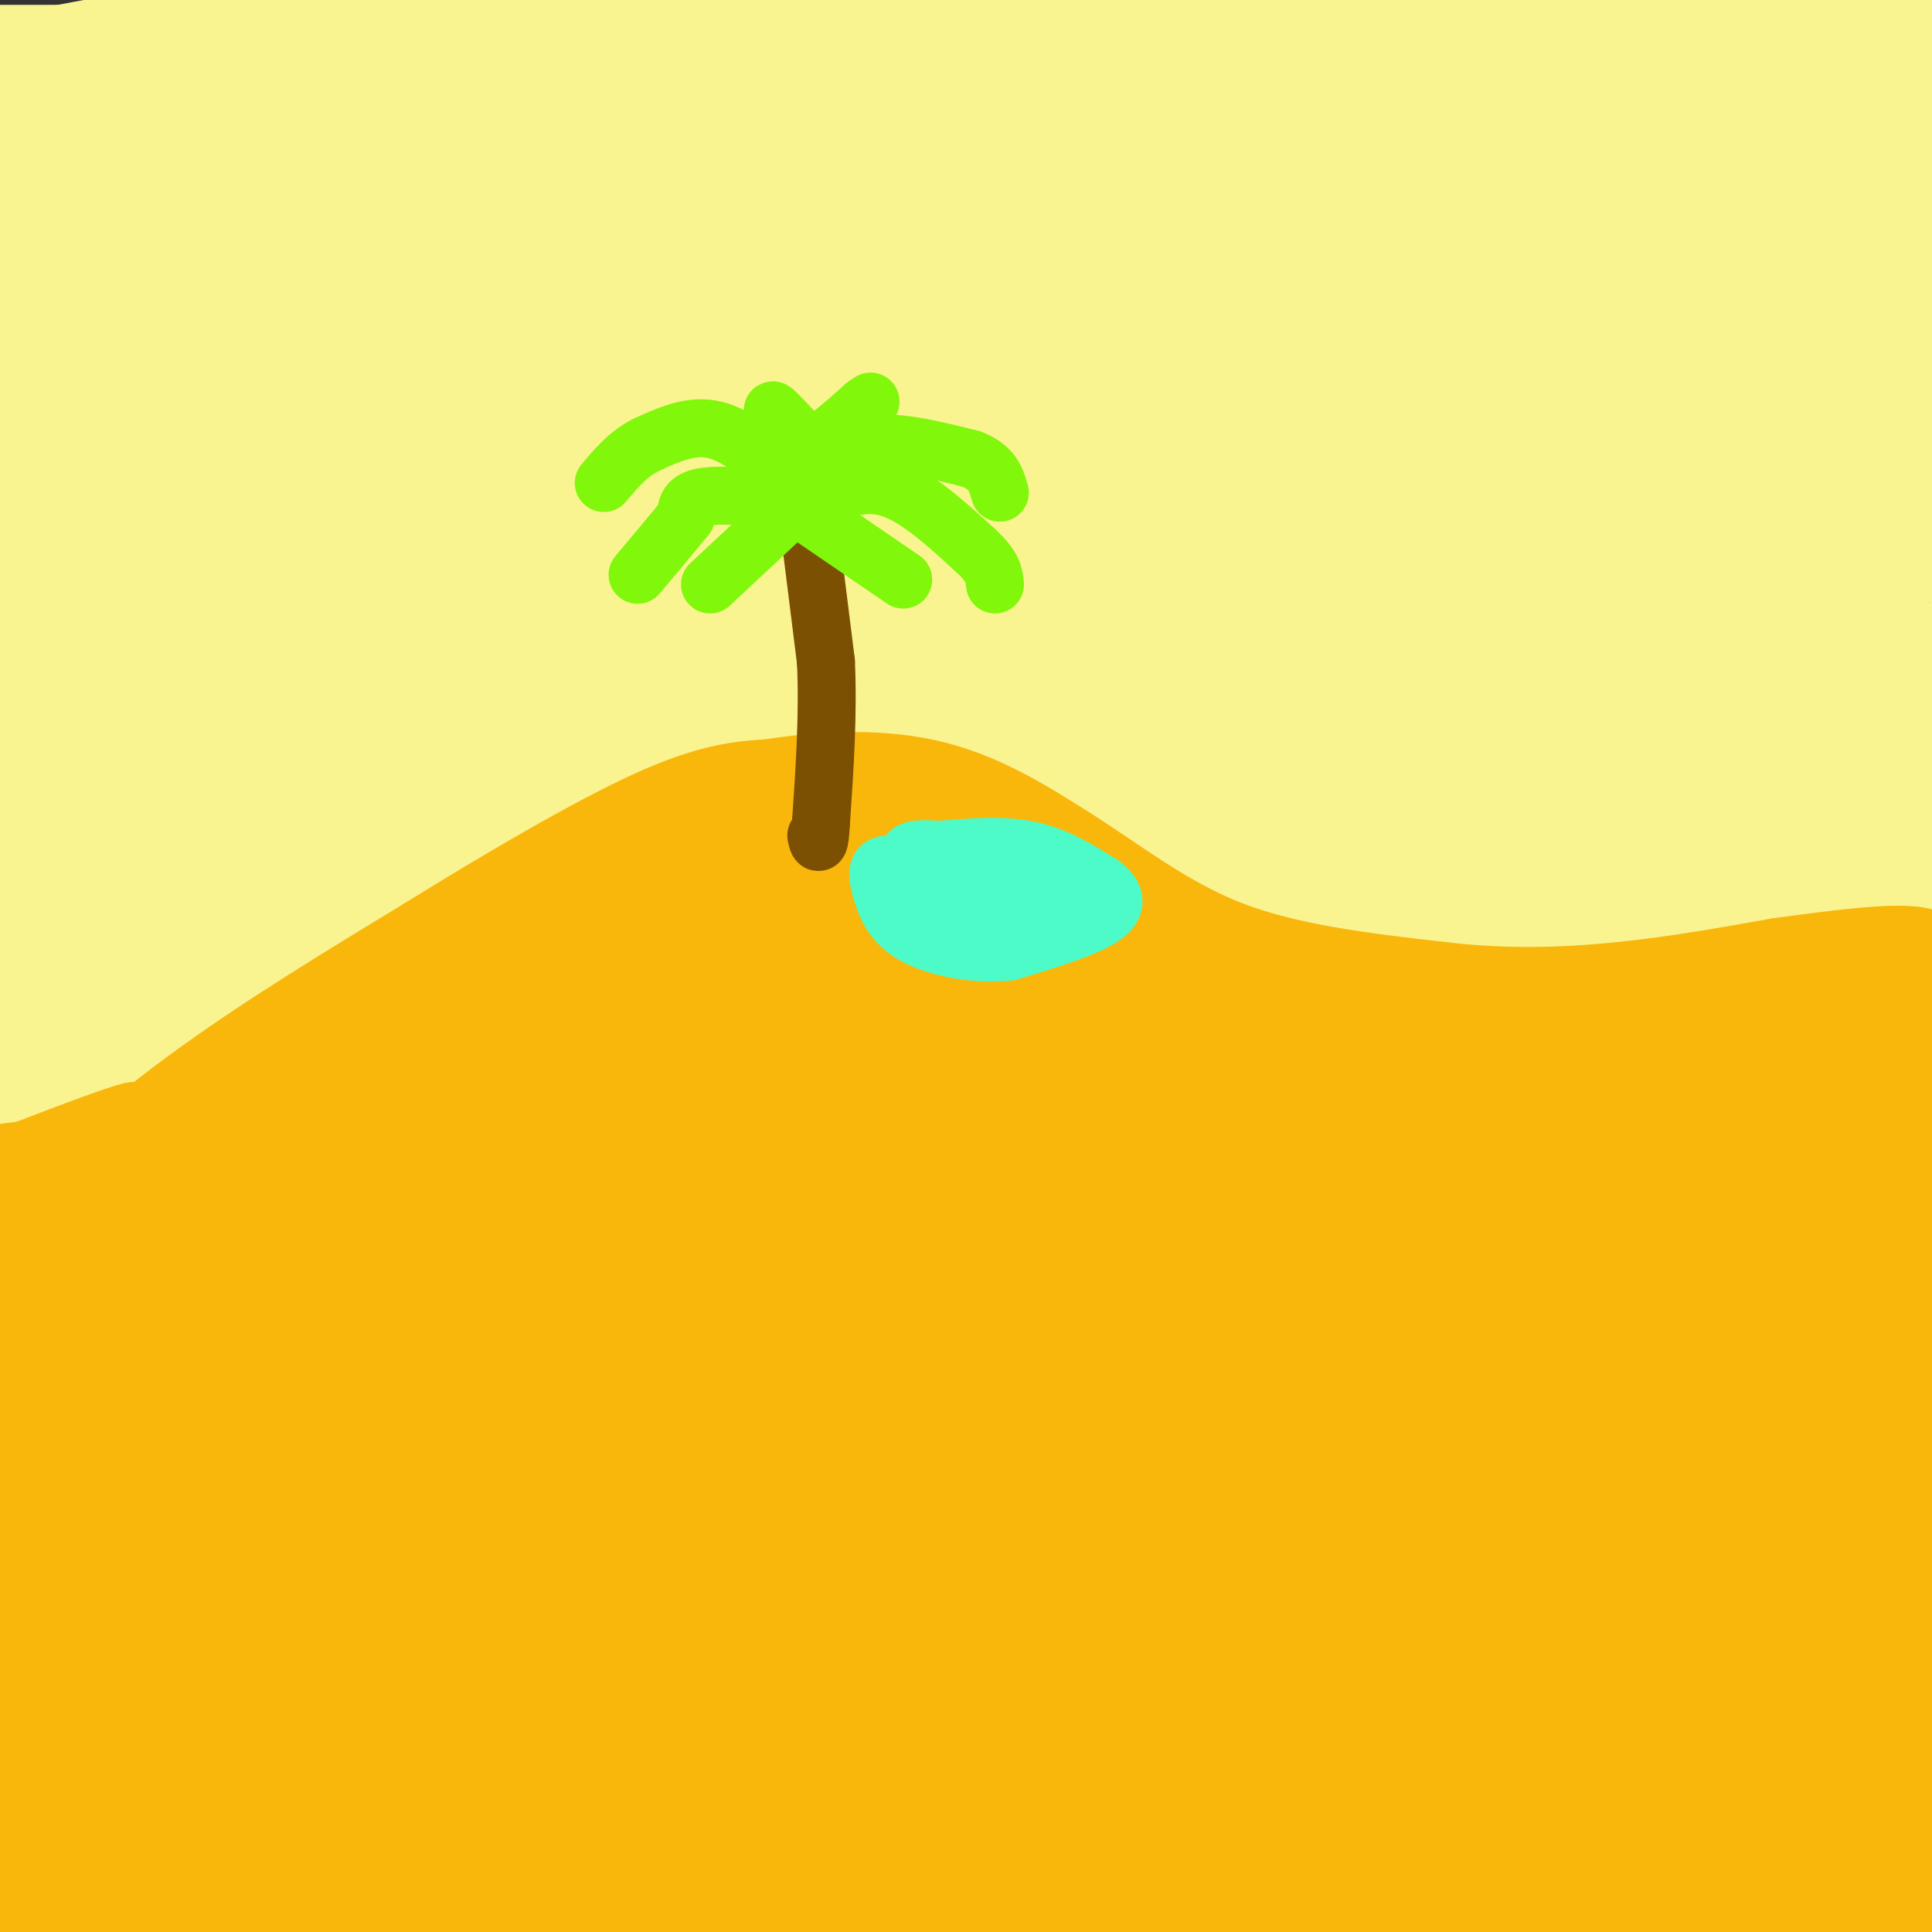 <svg viewBox='0 0 400 400' version='1.1' xmlns='http://www.w3.org/2000/svg' xmlns:xlink='http://www.w3.org/1999/xlink'><rect x="0" y="0" width="400" height="400" fill="#333333" stroke="none"/><g fill='none' stroke='#F9F490' stroke-width='28' stroke-linecap='round' stroke-linejoin='round'><path d='M62,88c-0.710,0.080 -1.420,0.160 -3,-1c-1.580,-1.160 -4.028,-3.561 1,-6c5.028,-2.439 17.534,-4.918 16,-9c-1.534,-4.082 -17.107,-9.767 37,-12c54.107,-2.233 177.893,-1.013 217,-3c39.107,-1.987 -6.466,-7.182 -91,-10c-84.534,-2.818 -208.028,-3.259 -218,-3c-9.972,0.259 93.580,1.217 181,0c87.420,-1.217 158.710,-4.608 230,-8'/><path d='M328,9c-88.917,-1.917 -177.833,-3.833 -234,-2c-56.167,1.833 -79.583,7.417 -103,13'/><path d='M81,18c0.000,0.000 328.000,-2.000 328,-2'/><path d='M367,15c0.000,0.000 -374.000,0.000 -374,0'/><path d='M156,14c0.000,0.000 251.000,-2.000 251,-2'/><path d='M230,9c-82.667,10.417 -165.333,20.833 -208,27c-42.667,6.167 -45.333,8.083 -48,10'/><path d='M31,50c93.333,1.500 186.667,3.000 252,0c65.333,-3.000 102.667,-10.500 140,-18'/><path d='M256,36c-93.750,13.750 -187.500,27.500 -235,36c-47.500,8.500 -48.750,11.750 -50,15'/><path d='M142,99c0.000,0.000 277.000,-11.000 277,-11'/><path d='M395,74c-143.333,-1.250 -286.667,-2.500 -362,-2c-75.333,0.500 -82.667,2.750 -90,5'/><path d='M217,61c0.000,0.000 208.000,0.000 208,0'/><path d='M304,57c-94.500,2.167 -189.000,4.333 -240,7c-51.000,2.667 -58.500,5.833 -66,9'/><path d='M35,64c0.000,0.000 395.000,-22.000 395,-22'/><path d='M324,48c-98.750,14.833 -197.500,29.667 -253,37c-55.500,7.333 -67.750,7.167 -80,7'/><path d='M230,93c0.000,0.000 215.000,-26.000 215,-26'/><path d='M337,71c0.000,0.000 -397.000,10.000 -397,10'/><path d='M133,82c0.000,0.000 324.000,0.000 324,0'/><path d='M389,82c-149.750,2.833 -299.500,5.667 -367,8c-67.500,2.333 -52.750,4.167 -38,6'/><path d='M40,106c38.178,0.756 76.356,1.511 135,0c58.644,-1.511 137.756,-5.289 181,-9c43.244,-3.711 50.622,-7.356 58,-11'/><path d='M398,85c-73.333,6.583 -146.667,13.167 -215,22c-68.333,8.833 -131.667,19.917 -195,31'/><path d='M53,146c108.917,0.583 217.833,1.167 281,0c63.167,-1.167 80.583,-4.083 98,-7'/><path d='M367,127c-13.335,2.132 -26.670,4.265 -85,4c-58.330,-0.265 -161.656,-2.927 -229,0c-67.344,2.927 -98.708,11.442 -32,4c66.708,-7.442 231.488,-30.841 320,-42c88.512,-11.159 100.756,-10.080 113,-9'/><path d='M355,70c-87.111,-0.422 -174.222,-0.844 -235,0c-60.778,0.844 -95.222,2.956 -117,5c-21.778,2.044 -30.889,4.022 -40,6'/><path d='M49,86c91.117,-12.472 182.233,-24.944 224,-32c41.767,-7.056 34.183,-8.697 21,-10c-13.183,-1.303 -31.967,-2.267 -54,-2c-22.033,0.267 -47.317,1.764 -69,5c-21.683,3.236 -39.767,8.210 -72,12c-32.233,3.790 -78.617,6.395 -125,9'/><path d='M0,81c52.000,-0.917 104.000,-1.833 100,0c-4.000,1.833 -64.000,6.417 -124,11'/><path d='M19,65c-19.286,-3.827 -38.571,-7.655 28,-10c66.571,-2.345 219.000,-3.208 268,0c49.000,3.208 -5.429,10.488 -78,21c-72.571,10.512 -163.286,24.256 -254,38'/><path d='M77,99c0.000,0.000 353.000,-51.000 353,-51'/><path d='M128,75c0.000,0.000 -149.000,40.000 -149,40'/><path d='M123,138c60.500,-4.250 121.000,-8.500 180,-15c59.000,-6.500 116.500,-15.250 174,-24'/><path d='M276,91c0.000,0.000 -282.000,40.000 -282,40'/><path d='M34,130c15.083,-2.750 30.167,-5.500 91,-9c60.833,-3.500 167.417,-7.750 274,-12'/><path d='M315,130c-27.833,0.500 -55.667,1.000 -116,8c-60.333,7.000 -153.167,20.500 -246,34'/><path d='M295,176c0.000,0.000 107.000,0.000 107,0'/><path d='M282,173c-61.289,-0.022 -122.578,-0.044 -170,2c-47.422,2.044 -80.978,6.156 -111,8c-30.022,1.844 -56.511,1.422 -83,1'/><path d='M185,160c78.417,-7.000 156.833,-14.000 212,-17c55.167,-3.000 87.083,-2.000 119,-1'/><path d='M230,165c0.000,0.000 -275.000,31.000 -275,31'/><path d='M48,178c129.750,-15.167 259.500,-30.333 327,-37c67.500,-6.667 72.750,-4.833 78,-3'/><path d='M395,139c0.000,0.000 -396.000,58.000 -396,58'/><path d='M4,197c2.590,1.834 5.180,3.668 56,-2c50.820,-5.668 149.869,-18.836 216,-26c66.131,-7.164 99.344,-8.322 100,-6c0.656,2.322 -31.247,8.125 -94,10c-62.753,1.875 -156.358,-0.179 -210,1c-53.642,1.179 -67.321,5.589 -81,10'/><path d='M23,181c0.000,0.000 434.000,-14.000 434,-14'/><path d='M356,176c-111.583,5.417 -223.167,10.833 -296,17c-72.833,6.167 -106.917,13.083 -141,20'/><path d='M134,191c0.000,0.000 306.000,-35.000 306,-35'/><path d='M374,155c-11.667,-3.000 -23.333,-6.000 -96,-1c-72.667,5.000 -206.333,18.000 -340,31'/><path d='M80,188c136.711,0.644 273.422,1.289 313,0c39.578,-1.289 -17.978,-4.511 -107,4c-89.022,8.511 -209.511,28.756 -330,49'/><path d='M88,226c32.489,-4.489 64.978,-8.978 119,-12c54.022,-3.022 129.578,-4.578 170,-7c40.422,-2.422 45.711,-5.711 51,-9'/><path d='M251,211c-92.167,8.667 -184.333,17.333 -251,25c-66.667,7.667 -107.833,14.333 -149,21'/><path d='M58,233c157.917,-14.083 315.833,-28.167 299,-34c-16.833,-5.833 -208.417,-3.417 -400,-1'/><path d='M1,188c108.956,-2.467 217.911,-4.933 252,-4c34.089,0.933 -6.689,5.267 -65,7c-58.311,1.733 -134.156,0.867 -210,0'/><path d='M17,188c94.417,0.833 188.833,1.667 245,-1c56.167,-2.667 74.083,-8.833 92,-15'/><path d='M44,216c-16.613,1.161 -33.226,2.321 -23,0c10.226,-2.321 47.292,-8.125 51,-11c3.708,-2.875 -25.940,-2.821 -55,0c-29.060,2.821 -57.530,8.411 -86,14'/></g>
<g fill='none' stroke='#F9B70B' stroke-width='28' stroke-linecap='round' stroke-linejoin='round'><path d='M4,263c12.250,-11.167 24.500,-22.333 39,-33c14.500,-10.667 31.250,-20.833 48,-31'/><path d='M91,199c16.667,-10.333 34.333,-20.667 46,-26c11.667,-5.333 17.333,-5.667 23,-6'/><path d='M160,167c9.267,-1.511 20.933,-2.289 31,0c10.067,2.289 18.533,7.644 27,13'/><path d='M218,180c9.711,6.067 20.489,14.733 34,20c13.511,5.267 29.756,7.133 46,9'/><path d='M298,209c14.133,1.622 26.467,1.178 38,0c11.533,-1.178 22.267,-3.089 33,-5'/><path d='M369,204c11.933,-1.667 25.267,-3.333 28,-2c2.733,1.333 -5.133,5.667 -13,10'/><path d='M384,212c-2.758,2.488 -3.152,3.708 -11,7c-7.848,3.292 -23.152,8.656 -41,11c-17.848,2.344 -38.242,1.670 -51,0c-12.758,-1.670 -17.879,-4.335 -23,-7'/><path d='M258,223c-15.801,-7.683 -43.802,-23.389 -55,-30c-11.198,-6.611 -5.592,-4.126 -14,-4c-8.408,0.126 -30.831,-2.107 -42,-2c-11.169,0.107 -11.085,2.553 -11,5'/><path d='M136,192c-13.212,8.850 -40.742,28.476 -56,38c-15.258,9.524 -18.244,8.944 -37,17c-18.756,8.056 -53.280,24.746 -36,33c17.280,8.254 86.366,8.073 155,2c68.634,-6.073 136.817,-18.036 205,-30'/><path d='M367,252c40.833,-6.000 40.417,-6.000 40,-6'/><path d='M302,267c-60.833,7.750 -121.667,15.500 -182,25c-60.333,9.500 -120.167,20.750 -180,32'/><path d='M204,316c90.167,-0.667 180.333,-1.333 133,-2c-47.333,-0.667 -232.167,-1.333 -417,-2'/><path d='M147,286c0.000,0.000 293.000,-10.000 293,-10'/><path d='M341,275c-26.333,-3.583 -52.667,-7.167 -144,1c-91.333,8.167 -247.667,28.083 -404,48'/><path d='M228,283c73.472,-3.960 146.944,-7.920 144,-7c-2.944,0.920 -82.305,6.721 -137,12c-54.695,5.279 -84.726,10.037 -120,16c-35.274,5.963 -75.793,13.132 -110,21c-34.207,7.868 -62.104,16.434 -90,25'/><path d='M266,314c59.578,-2.422 119.156,-4.844 85,-7c-34.156,-2.156 -162.044,-4.044 -248,0c-85.956,4.044 -129.978,14.022 -174,24'/><path d='M28,354c102.917,-10.667 205.833,-21.333 269,-26c63.167,-4.667 86.583,-3.333 110,-2'/><path d='M171,340c0.000,0.000 -186.000,25.000 -186,25'/><path d='M157,367c87.917,-6.667 175.833,-13.333 224,-16c48.167,-2.667 56.583,-1.333 65,0'/><path d='M267,357c0.000,0.000 -300.000,44.000 -300,44'/><path d='M371,359c-91.000,6.583 -182.000,13.167 -249,20c-67.000,6.833 -110.000,13.917 -153,21'/><path d='M116,398c69.800,-1.422 139.600,-2.844 175,-5c35.400,-2.156 36.400,-5.044 8,-3c-28.400,2.044 -86.200,9.022 -144,16'/><path d='M35,398c21.417,-0.679 42.833,-1.357 76,-5c33.167,-3.643 78.083,-10.250 60,-14c-18.083,-3.750 -99.167,-4.643 -156,-4c-56.833,0.643 -89.417,2.821 -122,5'/><path d='M75,387c41.667,-6.778 83.333,-13.556 108,-17c24.667,-3.444 32.333,-3.556 -12,-4c-44.333,-0.444 -140.667,-1.222 -237,-2'/><path d='M81,352c-1.378,-0.733 -2.756,-1.467 3,-3c5.756,-1.533 18.644,-3.867 -3,-5c-21.644,-1.133 -77.822,-1.067 -134,-1'/><path d='M33,309c24.417,-2.417 48.833,-4.833 34,-6c-14.833,-1.167 -68.917,-1.083 -123,-1'/><path d='M17,299c49.465,-0.634 98.930,-1.269 112,-2c13.070,-0.731 -10.255,-1.559 -28,0c-17.745,1.559 -29.909,5.504 -38,9c-8.091,3.496 -12.110,6.542 -29,11c-16.890,4.458 -46.651,10.329 -13,11c33.651,0.671 130.714,-3.858 146,-1c15.286,2.858 -51.204,13.102 -65,16c-13.796,2.898 25.102,-1.551 64,-6'/><path d='M166,337c59.333,-1.500 175.667,-2.250 292,-3'/><path d='M324,313c-22.400,0.800 -44.800,1.600 -44,-2c0.800,-3.600 24.800,-11.600 50,-17c25.200,-5.400 51.600,-8.200 78,-11'/><path d='M388,267c-20.327,-1.940 -40.655,-3.881 -70,1c-29.345,4.881 -67.708,16.583 -53,13c14.708,-3.583 82.488,-22.452 119,-34c36.512,-11.548 41.756,-15.774 47,-20'/><path d='M399,218c-12.786,1.899 -25.571,3.798 -38,9c-12.429,5.202 -24.500,13.708 -19,13c5.500,-0.708 28.571,-10.631 42,-15c13.429,-4.369 17.214,-3.185 21,-2'/><path d='M390,257c-17.464,15.476 -34.929,30.952 -45,41c-10.071,10.048 -12.750,14.667 -6,18c6.750,3.333 22.929,5.381 44,1c21.071,-4.381 47.036,-15.190 73,-26'/><path d='M371,290c-21.333,4.083 -42.667,8.167 -36,10c6.667,1.833 41.333,1.417 76,1'/><path d='M377,306c-37.326,20.428 -74.653,40.856 -72,44c2.653,3.144 45.284,-10.997 64,-18c18.716,-7.003 13.515,-6.869 -7,-1c-20.515,5.869 -56.343,17.472 -81,26c-24.657,8.528 -38.141,13.982 -27,17c11.141,3.018 46.908,3.599 82,2c35.092,-1.599 69.509,-5.377 62,-4c-7.509,1.377 -56.945,7.909 -84,13c-27.055,5.091 -31.730,8.740 -18,8c13.730,-0.740 45.865,-5.870 78,-11'/><path d='M374,382c17.167,-3.333 21.083,-6.167 25,-9'/><path d='M274,383c36.089,-2.267 72.178,-4.533 81,-4c8.822,0.533 -9.622,3.867 -19,8c-9.378,4.133 -9.689,9.067 -10,14'/><path d='M398,397c0.000,0.000 5.000,0.000 5,0'/><path d='M391,393c0.000,0.000 -15.000,7.000 -15,7'/><path d='M383,398c0.000,0.000 32.000,-7.000 32,-7'/><path d='M369,399c3.917,6.667 7.833,13.333 -30,-1c-37.833,-14.333 -117.417,-49.667 -197,-85'/><path d='M142,313c-50.822,-15.978 -79.378,-13.422 -92,-16c-12.622,-2.578 -9.311,-10.289 -6,-18'/><path d='M44,279c0.024,-3.774 3.083,-4.208 -1,-3c-4.083,1.208 -15.310,4.060 -11,0c4.310,-4.060 24.155,-15.030 44,-26'/><path d='M76,250c14.553,-9.669 28.935,-20.842 39,-27c10.065,-6.158 15.811,-7.300 23,-9c7.189,-1.700 15.820,-3.958 26,-5c10.180,-1.042 21.909,-0.869 28,0c6.091,0.869 6.546,2.435 7,4'/><path d='M199,213c10.333,5.714 32.667,18.000 64,23c31.333,5.000 71.667,2.714 81,4c9.333,1.286 -12.333,6.143 -34,11'/><path d='M310,251c-22.961,4.198 -63.362,9.194 -80,12c-16.638,2.806 -9.511,3.422 -12,5c-2.489,1.578 -14.593,4.117 -49,4c-34.407,-0.117 -91.116,-2.891 -111,-4c-19.884,-1.109 -2.942,-0.555 14,0'/><path d='M72,268c15.539,-1.291 47.388,-4.520 64,-8c16.612,-3.480 17.989,-7.211 22,-13c4.011,-5.789 10.657,-13.635 17,-17c6.343,-3.365 12.384,-2.247 21,0c8.616,2.247 19.808,5.624 31,9'/><path d='M227,239c-16.684,0.419 -73.895,-3.032 -100,-1c-26.105,2.032 -21.105,9.547 -12,12c9.105,2.453 22.316,-0.156 36,-4c13.684,-3.844 27.842,-8.922 42,-14'/><path d='M193,232c7.183,-3.229 4.141,-4.300 8,1c3.859,5.300 14.619,16.973 20,22c5.381,5.027 5.384,3.408 9,4c3.616,0.592 10.843,3.394 17,4c6.157,0.606 11.242,-0.986 13,-3c1.758,-2.014 0.189,-4.451 -9,-6c-9.189,-1.549 -25.999,-2.209 -40,0c-14.001,2.209 -25.193,7.287 -37,10c-11.807,2.713 -24.231,3.061 -24,1c0.231,-2.061 13.115,-6.530 26,-11'/><path d='M176,254c27.500,-2.774 83.250,-4.208 76,-5c-7.250,-0.792 -77.500,-0.940 -118,0c-40.500,0.940 -51.250,2.970 -62,5'/></g>
<g fill='none' stroke='#7C5002' stroke-width='12' stroke-linecap='round' stroke-linejoin='round'><path d='M167,105c0.000,0.000 4.000,32.000 4,32'/><path d='M171,137c0.500,10.833 -0.250,21.917 -1,33'/><path d='M170,170c-0.333,6.000 -0.667,4.500 -1,3'/></g>
<g fill='none' stroke='#80F70B' stroke-width='12' stroke-linecap='round' stroke-linejoin='round'><path d='M159,103c-5.583,-0.333 -11.167,-0.667 -14,0c-2.833,0.667 -2.917,2.333 -3,4'/><path d='M142,107c-2.167,2.667 -6.083,7.333 -10,12'/><path d='M163,99c-5.083,-4.417 -10.167,-8.833 -15,-10c-4.833,-1.167 -9.417,0.917 -14,3'/><path d='M134,92c-3.833,1.833 -6.417,4.917 -9,8'/><path d='M167,100c3.667,-3.583 7.333,-7.167 13,-8c5.667,-0.833 13.333,1.083 21,3'/><path d='M201,95c4.500,1.667 5.250,4.333 6,7'/><path d='M168,104c5.167,-2.333 10.333,-4.667 16,-3c5.667,1.667 11.833,7.333 18,13'/><path d='M202,114c3.667,3.333 3.833,5.167 4,7'/><path d='M162,107c0.000,0.000 -15.000,14.000 -15,14'/><path d='M168,107c0.000,0.000 19.000,13.000 19,13'/><path d='M165,90c-2.583,-2.750 -5.167,-5.500 -5,-5c0.167,0.500 3.083,4.250 6,8'/><path d='M166,93c3.167,-0.167 8.083,-4.583 13,-9'/><path d='M179,84c2.167,-1.500 1.083,-0.750 0,0'/></g>
<g fill='none' stroke='#4DFBC8' stroke-width='12' stroke-linecap='round' stroke-linejoin='round'><path d='M194,176c6.667,-0.583 13.333,-1.167 19,0c5.667,1.167 10.333,4.083 15,7'/><path d='M228,183c3.178,2.333 3.622,4.667 0,7c-3.622,2.333 -11.311,4.667 -19,7'/><path d='M209,197c-6.844,0.796 -14.453,-0.715 -19,-3c-4.547,-2.285 -6.032,-5.346 -7,-8c-0.968,-2.654 -1.419,-4.901 -1,-6c0.419,-1.099 1.710,-1.049 3,-1'/><path d='M185,179c5.000,0.500 16.000,2.250 27,4'/><path d='M212,183c5.167,0.667 4.583,0.333 5,1c0.417,0.667 1.833,2.333 -1,3c-2.833,0.667 -9.917,0.333 -17,0'/><path d='M199,187c-3.756,-0.089 -4.644,-0.311 -6,-2c-1.356,-1.689 -3.178,-4.844 -5,-8'/><path d='M188,177c0.333,-1.500 3.667,-1.250 7,-1'/><path d='M195,176c3.500,2.833 8.750,10.417 14,18'/></g>
<g fill='none' stroke='#F9B70B' stroke-width='12' stroke-linecap='round' stroke-linejoin='round'><path d='M33,228c-3.083,2.583 -6.167,5.167 -12,7c-5.833,1.833 -14.417,2.917 -23,4'/><path d='M0,240c13.417,-5.167 26.833,-10.333 28,-10c1.167,0.333 -9.917,6.167 -21,12'/><path d='M7,242c-5.178,2.400 -7.622,2.400 -3,2c4.622,-0.400 16.311,-1.200 28,-2'/><path d='M32,242c5.869,-0.714 6.542,-1.500 3,0c-3.542,1.500 -11.298,5.286 -18,7c-6.702,1.714 -12.351,1.357 -18,1'/><path d='M5,271c16.167,3.667 32.333,7.333 37,9c4.667,1.667 -2.167,1.333 -9,1'/></g>
</svg>